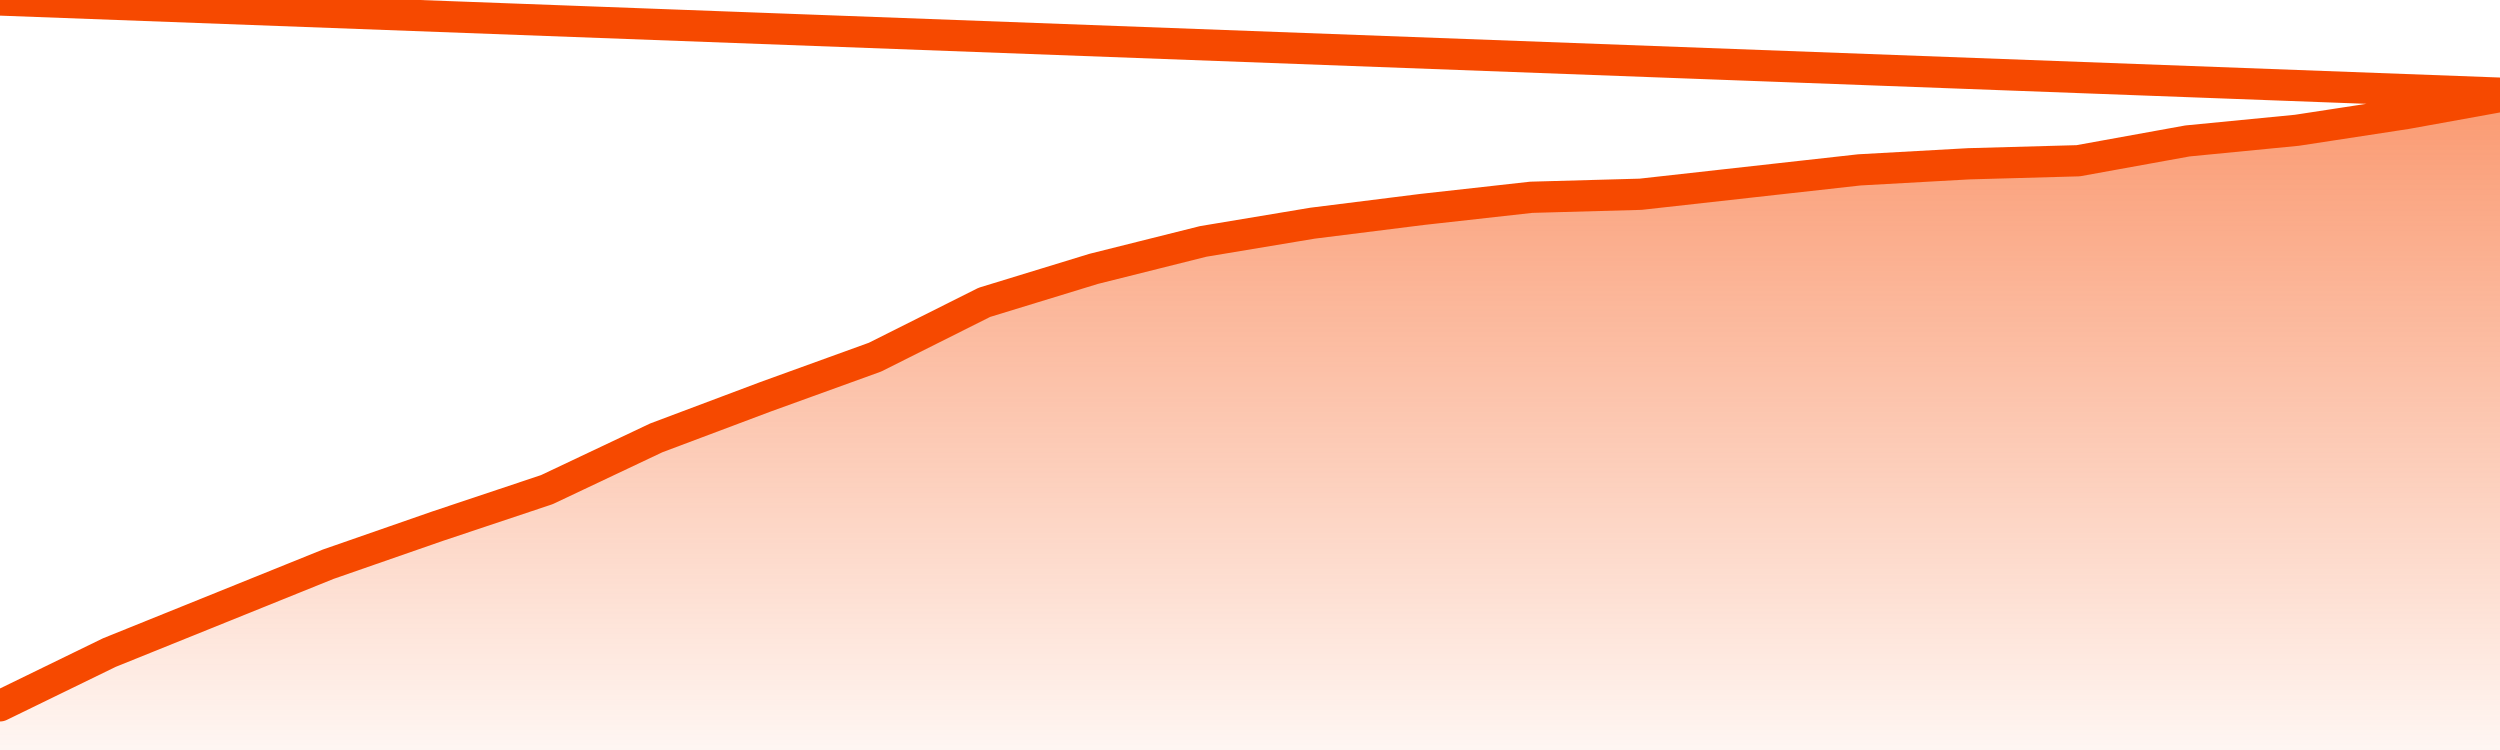       <svg
        version="1.1"
        xmlns="http://www.w3.org/2000/svg"
        width="80"
        height="24"
        viewBox="0 0 80 24">
        <defs>
          <linearGradient x1=".5" x2=".5" y2="1" id="gradient">
            <stop offset="0" stop-color="#F64900"/>
            <stop offset="1" stop-color="#f64900" stop-opacity="0"/>
          </linearGradient>
        </defs>
        <path
          fill="url(#gradient)"
          fill-opacity="0.56"
          stroke="none"
          d="M 0,26 0.0,22.587 3.5,20.882 7.0,19.469 10.5,18.056 14.0,16.838 17.5,15.668 21.0,14.012 24.5,12.696 28.0,11.429 31.5,9.675 35.0,8.603 38.5,7.726 42.0,7.142 45.5,6.703 49.0,6.313 52.5,6.216 56.0,5.826 59.5,5.436 63.0,5.241 66.5,5.144 70.0,4.51 73.5,4.169 77.0,3.633 80.5,3.0 82,26 Z"
        />
        <path
          fill="none"
          stroke="#F64900"
          stroke-width="1"
          stroke-linejoin="round"
          stroke-linecap="round"
          d="M 0.0,22.587 3.5,20.882 7.0,19.469 10.5,18.056 14.0,16.838 17.5,15.668 21.0,14.012 24.5,12.696 28.0,11.429 31.5,9.675 35.0,8.603 38.5,7.726 42.0,7.142 45.5,6.703 49.0,6.313 52.5,6.216 56.0,5.826 59.5,5.436 63.0,5.241 66.5,5.144 70.0,4.51 73.5,4.169 77.0,3.633 80.5,3.0.join(' ') }"
        />
      </svg>
